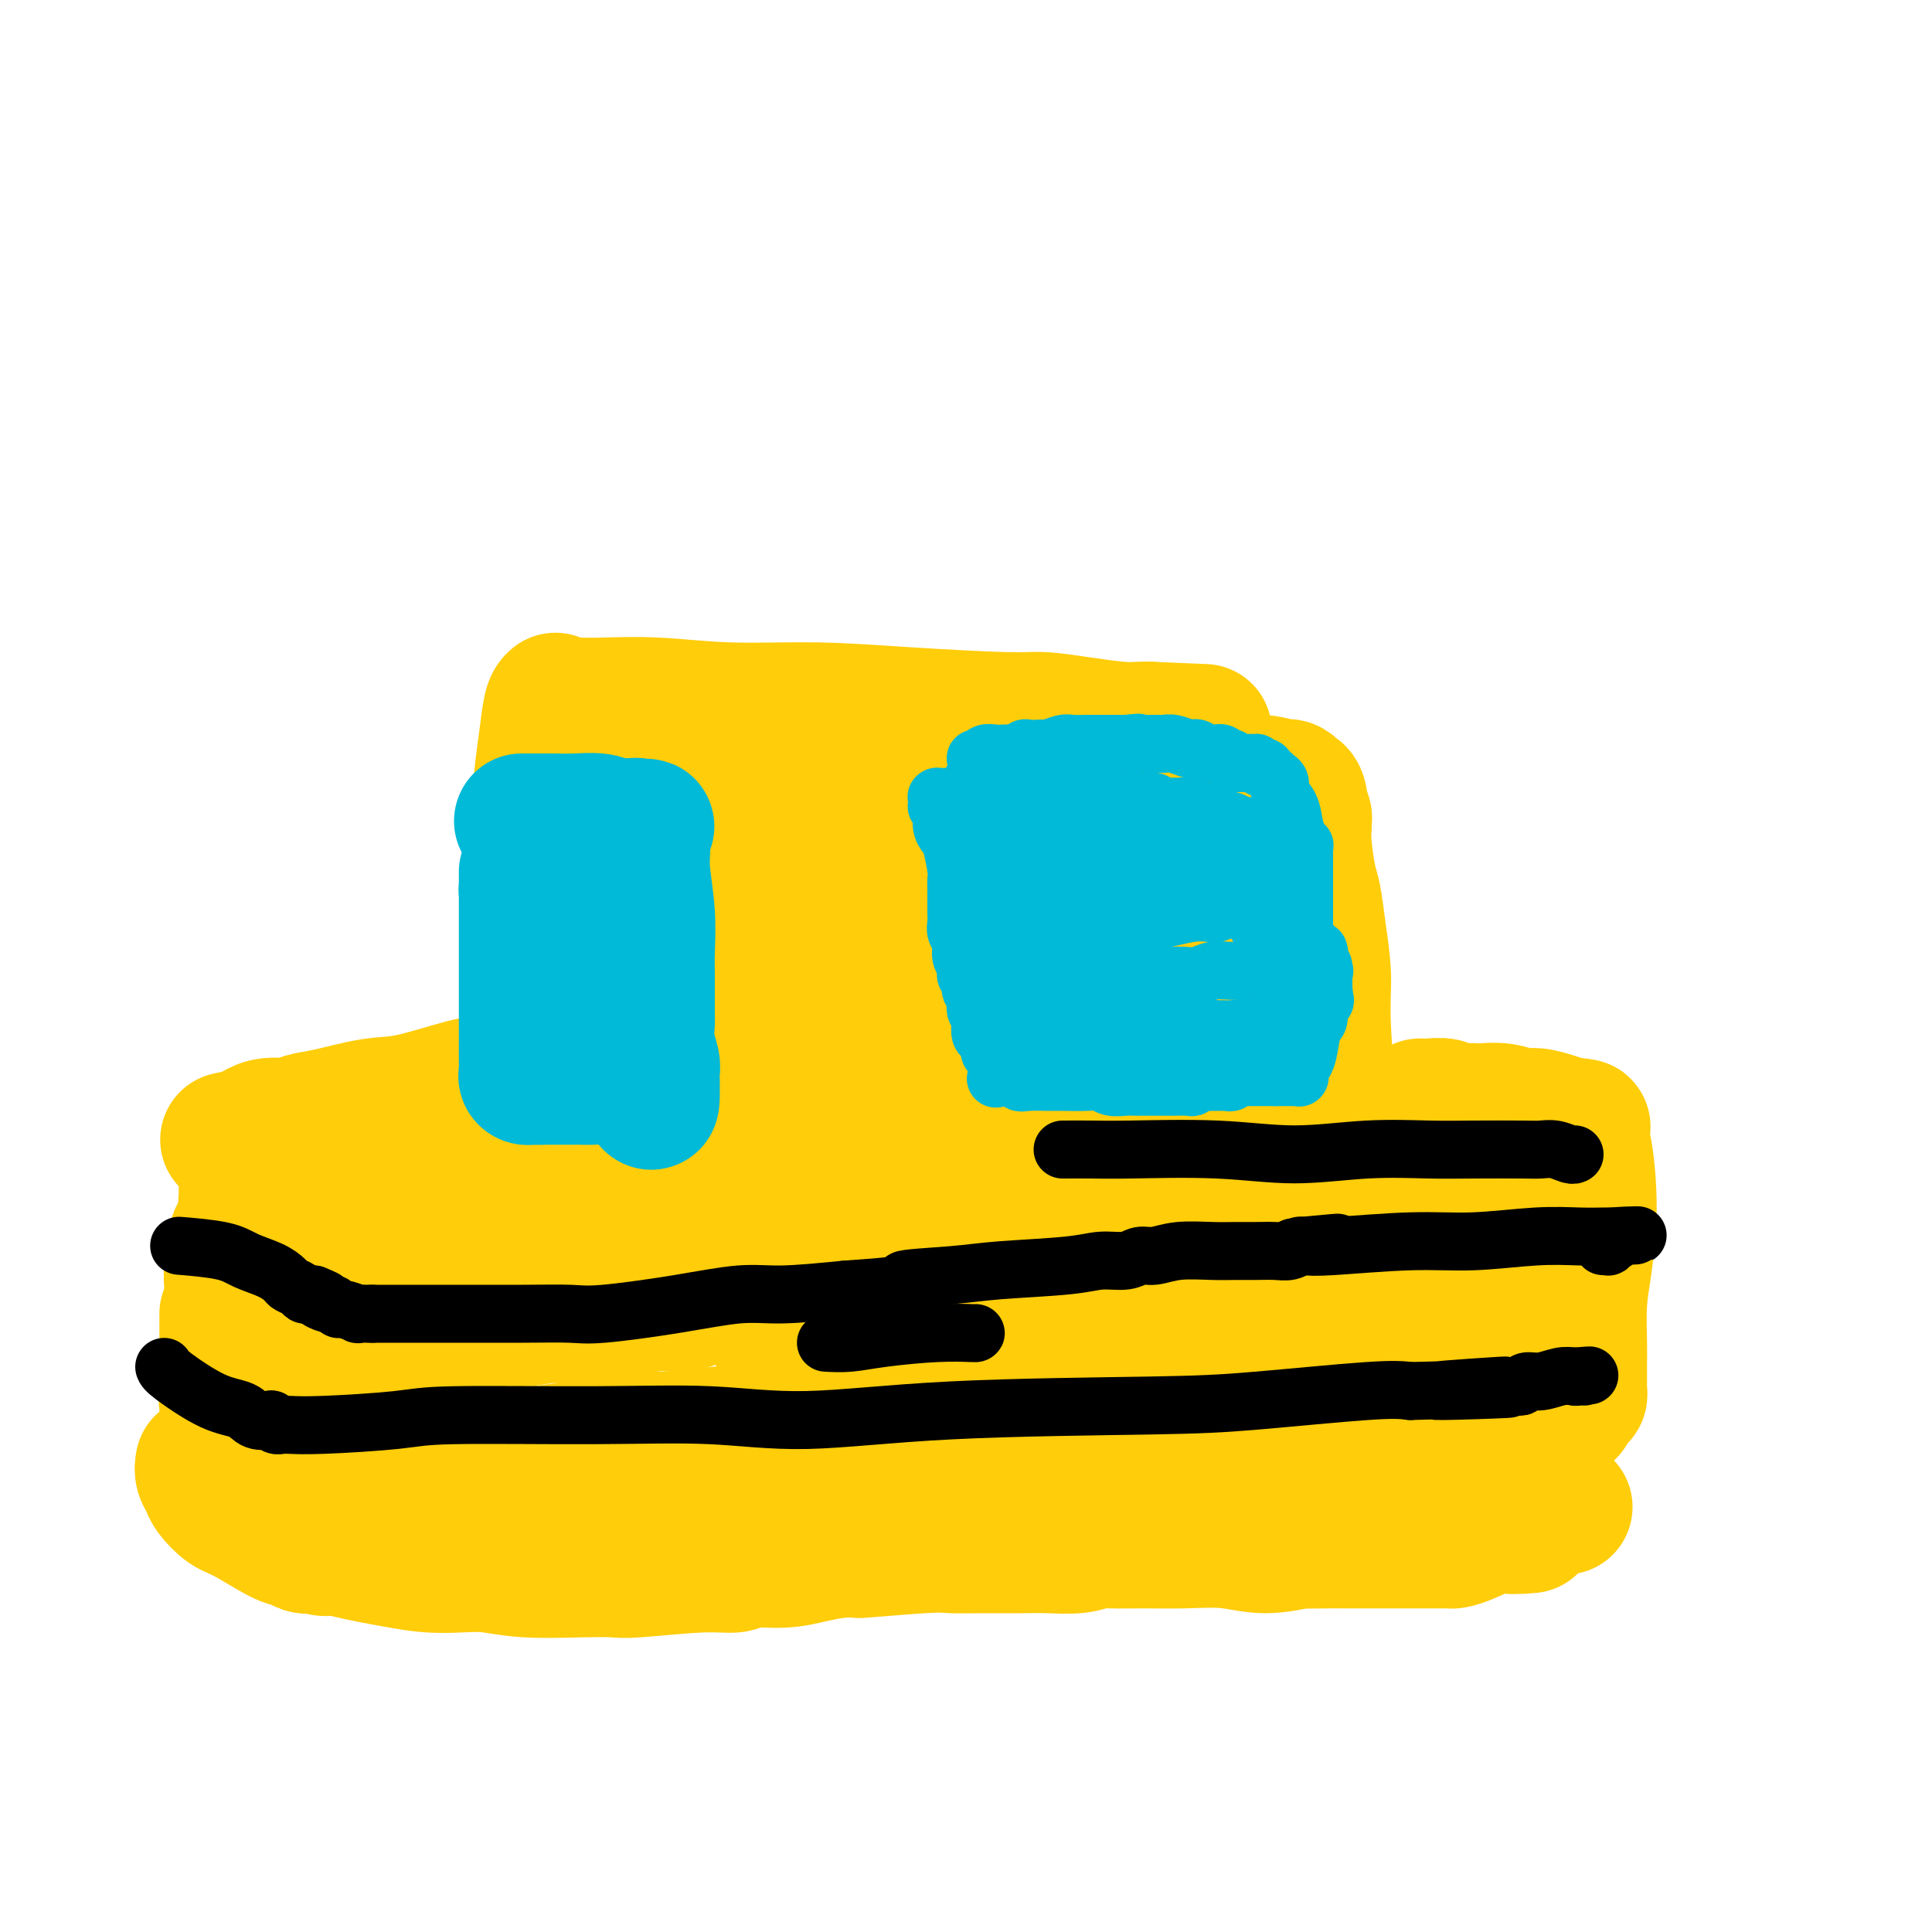 <svg viewBox='0 0 400 400' version='1.1' xmlns='http://www.w3.org/2000/svg' xmlns:xlink='http://www.w3.org/1999/xlink'><g fill='none' stroke='#FFCD0A' stroke-width='28' stroke-linecap='round' stroke-linejoin='round'><path d='M120,146c1.207,0.032 2.414,0.064 5,0c2.586,-0.064 6.551,-0.223 11,0c4.449,0.223 9.383,0.830 15,1c5.617,0.170 11.917,-0.095 18,0c6.083,0.095 11.950,0.551 19,1c7.050,0.449 15.282,0.891 20,1c4.718,0.109 5.923,-0.114 8,0c2.077,0.114 5.026,0.567 8,1c2.974,0.433 5.972,0.848 8,1c2.028,0.152 3.084,0.041 4,0c0.916,-0.041 1.690,-0.012 2,0c0.310,0.012 0.155,0.006 0,0'/><path d='M238,151c19.667,0.833 9.833,0.417 0,0'/><path d='M120,148c0.342,1.292 0.684,2.584 1,4c0.316,1.416 0.607,2.957 1,10c0.393,7.043 0.890,19.589 1,27c0.110,7.411 -0.167,9.687 0,15c0.167,5.313 0.777,13.662 1,19c0.223,5.338 0.060,7.665 0,9c-0.060,1.335 -0.016,1.678 0,2c0.016,0.322 0.004,0.622 0,1c-0.004,0.378 -0.001,0.832 0,1c0.001,0.168 0.000,0.048 0,0c-0.000,-0.048 -0.000,-0.024 0,0'/><path d='M124,236c0.828,13.609 0.898,3.632 2,0c1.102,-3.632 3.236,-0.919 10,0c6.764,0.919 18.158,0.042 25,0c6.842,-0.042 9.133,0.749 13,1c3.867,0.251 9.309,-0.038 16,0c6.691,0.038 14.629,0.402 20,1c5.371,0.598 8.173,1.428 13,2c4.827,0.572 11.679,0.885 18,1c6.321,0.115 12.111,0.031 16,0c3.889,-0.031 5.878,-0.008 8,0c2.122,0.008 4.379,0.002 6,0c1.621,-0.002 2.606,-0.001 3,0c0.394,0.001 0.197,0.000 0,0'/><path d='M274,241c23.199,0.844 6.198,0.455 0,0c-6.198,-0.455 -1.593,-0.974 0,-1c1.593,-0.026 0.175,0.442 0,0c-0.175,-0.442 0.892,-1.795 1,-7c0.108,-5.205 -0.744,-14.262 -1,-20c-0.256,-5.738 0.085,-8.159 0,-11c-0.085,-2.841 -0.597,-6.104 -1,-9c-0.403,-2.896 -0.696,-5.426 -1,-7c-0.304,-1.574 -0.617,-2.191 -1,-4c-0.383,-1.809 -0.835,-4.809 -1,-7c-0.165,-2.191 -0.044,-3.571 0,-4c0.044,-0.429 0.009,0.095 0,0c-0.009,-0.095 0.008,-0.809 0,-1c-0.008,-0.191 -0.041,0.141 0,0c0.041,-0.141 0.154,-0.755 0,-1c-0.154,-0.245 -0.577,-0.123 -1,0'/><path d='M269,169c-0.791,-5.454 -0.267,-2.589 0,-2c0.267,0.589 0.279,-1.096 0,-2c-0.279,-0.904 -0.847,-1.026 -1,-1c-0.153,0.026 0.111,0.199 0,0c-0.111,-0.199 -0.597,-0.771 -1,-1c-0.403,-0.229 -0.723,-0.114 -1,0c-0.277,0.114 -0.509,0.227 -1,0c-0.491,-0.227 -1.239,-0.793 -4,-1c-2.761,-0.207 -7.535,-0.056 -13,0c-5.465,0.056 -11.621,0.015 -16,0c-4.379,-0.015 -6.982,-0.004 -9,0c-2.018,0.004 -3.449,0.001 -6,0c-2.551,-0.001 -6.220,-0.000 -8,0c-1.780,0.000 -1.672,0.000 -4,0c-2.328,-0.000 -7.094,-0.000 -11,0c-3.906,0.000 -6.953,0.000 -10,0'/><path d='M184,162c-12.043,-0.001 -3.651,-0.004 -4,0c-0.349,0.004 -9.437,0.015 -15,0c-5.563,-0.015 -7.599,-0.057 -10,0c-2.401,0.057 -5.168,0.212 -7,0c-1.832,-0.212 -2.729,-0.790 -4,-1c-1.271,-0.210 -2.915,-0.053 -4,0c-1.085,0.053 -1.612,0.000 -2,0c-0.388,-0.000 -0.639,0.052 -1,0c-0.361,-0.052 -0.832,-0.208 -1,0c-0.168,0.208 -0.032,0.781 0,1c0.032,0.219 -0.038,0.084 0,0c0.038,-0.084 0.184,-0.116 0,0c-0.184,0.116 -0.699,0.382 0,4c0.699,3.618 2.611,10.590 3,17c0.389,6.410 -0.746,12.260 -1,19c-0.254,6.740 0.373,14.370 1,22'/><path d='M139,224c0.249,11.017 -0.130,7.061 0,7c0.130,-0.061 0.767,3.774 1,6c0.233,2.226 0.061,2.842 0,3c-0.061,0.158 -0.011,-0.142 0,0c0.011,0.142 -0.017,0.724 0,1c0.017,0.276 0.079,0.244 0,0c-0.079,-0.244 -0.300,-0.701 0,-1c0.300,-0.299 1.121,-0.439 2,-1c0.879,-0.561 1.816,-1.541 4,-3c2.184,-1.459 5.616,-3.396 8,-5c2.384,-1.604 3.721,-2.875 7,-4c3.279,-1.125 8.500,-2.105 12,-3c3.500,-0.895 5.278,-1.704 7,-2c1.722,-0.296 3.387,-0.080 5,0c1.613,0.080 3.175,0.023 7,0c3.825,-0.023 9.912,-0.011 16,0'/><path d='M208,222c5.500,-0.044 5.250,-0.155 7,0c1.750,0.155 5.501,0.578 9,1c3.499,0.422 6.745,0.845 10,1c3.255,0.155 6.520,0.041 9,0c2.480,-0.041 4.174,-0.011 5,0c0.826,0.011 0.784,0.003 1,0c0.216,-0.003 0.689,-0.001 1,0c0.311,0.001 0.461,0.001 1,0c0.539,-0.001 1.469,-0.003 2,0c0.531,0.003 0.664,0.010 1,0c0.336,-0.010 0.877,-0.039 1,0c0.123,0.039 -0.171,0.146 0,0c0.171,-0.146 0.809,-0.544 1,-2c0.191,-1.456 -0.064,-3.969 0,-7c0.064,-3.031 0.447,-6.580 0,-11c-0.447,-4.420 -1.723,-9.710 -3,-15'/><path d='M253,189c-0.707,-4.104 -0.974,-6.865 -1,-9c-0.026,-2.135 0.190,-3.644 0,-5c-0.190,-1.356 -0.787,-2.560 -1,-3c-0.213,-0.440 -0.044,-0.115 0,0c0.044,0.115 -0.038,0.021 0,0c0.038,-0.021 0.194,0.031 0,0c-0.194,-0.031 -0.740,-0.145 -1,0c-0.260,0.145 -0.234,0.549 -2,1c-1.766,0.451 -5.324,0.948 -10,2c-4.676,1.052 -10.468,2.660 -18,4c-7.532,1.340 -16.803,2.411 -21,3c-4.197,0.589 -3.321,0.694 -6,1c-2.679,0.306 -8.914,0.813 -13,1c-4.086,0.187 -6.025,0.053 -8,0c-1.975,-0.053 -3.988,-0.027 -6,0'/><path d='M166,184c-5.035,0.156 -4.124,0.047 -4,0c0.124,-0.047 -0.541,-0.031 -1,0c-0.459,0.031 -0.711,0.077 -1,0c-0.289,-0.077 -0.613,-0.278 -1,0c-0.387,0.278 -0.836,1.036 -1,1c-0.164,-0.036 -0.044,-0.865 0,0c0.044,0.865 0.010,3.423 0,6c-0.010,2.577 0.002,5.174 0,7c-0.002,1.826 -0.020,2.882 0,4c0.020,1.118 0.078,2.299 0,3c-0.078,0.701 -0.293,0.921 0,1c0.293,0.079 1.095,0.016 1,0c-0.095,-0.016 -1.087,0.016 0,0c1.087,-0.016 4.254,-0.081 9,-1c4.746,-0.919 11.070,-2.691 17,-4c5.930,-1.309 11.465,-2.154 17,-3'/><path d='M202,198c8.754,-1.415 8.639,-1.451 12,-2c3.361,-0.549 10.197,-1.611 14,-2c3.803,-0.389 4.574,-0.104 6,0c1.426,0.104 3.506,0.029 5,0c1.494,-0.029 2.400,-0.012 3,0c0.600,0.012 0.893,0.017 1,0c0.107,-0.017 0.029,-0.057 0,0c-0.029,0.057 -0.008,0.211 0,0c0.008,-0.211 0.002,-0.788 0,-1c-0.002,-0.212 -0.001,-0.060 0,0c0.001,0.060 0.000,0.026 0,0c-0.000,-0.026 -0.000,-0.046 0,0c0.000,0.046 0.000,0.156 0,1c-0.000,0.844 -0.000,2.422 0,4'/><path d='M243,198c0.155,1.027 0.041,1.595 0,2c-0.041,0.405 -0.010,0.649 0,1c0.010,0.351 -0.000,0.811 0,1c0.000,0.189 0.011,0.106 0,0c-0.011,-0.106 -0.042,-0.236 0,0c0.042,0.236 0.158,0.837 0,1c-0.158,0.163 -0.591,-0.114 -1,0c-0.409,0.114 -0.792,0.617 -1,1c-0.208,0.383 -0.239,0.646 -3,1c-2.761,0.354 -8.253,0.800 -12,1c-3.747,0.200 -5.749,0.153 -7,0c-1.251,-0.153 -1.752,-0.414 -2,-1c-0.248,-0.586 -0.242,-1.497 0,-2c0.242,-0.503 0.719,-0.597 1,-1c0.281,-0.403 0.366,-1.115 1,-2c0.634,-0.885 1.817,-1.942 3,-3'/><path d='M222,197c1.736,-1.625 3.576,-2.688 6,-4c2.424,-1.312 5.431,-2.871 7,-4c1.569,-1.129 1.701,-1.826 2,-2c0.299,-0.174 0.764,0.176 1,0c0.236,-0.176 0.244,-0.878 0,-1c-0.244,-0.122 -0.740,0.334 -1,0c-0.260,-0.334 -0.285,-1.460 -1,-2c-0.715,-0.540 -2.122,-0.496 -4,-1c-1.878,-0.504 -4.228,-1.557 -6,-2c-1.772,-0.443 -2.967,-0.276 -5,0c-2.033,0.276 -4.904,0.662 -7,1c-2.096,0.338 -3.418,0.629 -5,1c-1.582,0.371 -3.424,0.821 -5,1c-1.576,0.179 -2.886,0.087 -4,0c-1.114,-0.087 -2.033,-0.168 -3,0c-0.967,0.168 -1.984,0.584 -3,1'/><path d='M194,185c-4.488,0.619 -2.209,0.166 -2,0c0.209,-0.166 -1.653,-0.044 -3,0c-1.347,0.044 -2.178,0.012 -3,0c-0.822,-0.012 -1.633,-0.003 -2,0c-0.367,0.003 -0.288,0.001 -1,0c-0.712,-0.001 -2.215,-0.000 -3,0c-0.785,0.000 -0.851,0.000 -1,0c-0.149,-0.000 -0.380,-0.000 -1,0c-0.620,0.000 -1.628,0.000 -2,0c-0.372,-0.000 -0.106,-0.000 0,0c0.106,0.000 0.053,0.000 0,0'/><path d='M114,222c-0.284,0.023 -0.569,0.045 -1,0c-0.431,-0.045 -1.009,-0.159 -2,0c-0.991,0.159 -2.396,0.591 -4,1c-1.604,0.409 -3.408,0.796 -5,1c-1.592,0.204 -2.972,0.225 -6,1c-3.028,0.775 -7.705,2.303 -11,3c-3.295,0.697 -5.207,0.564 -8,1c-2.793,0.436 -6.468,1.440 -9,2c-2.532,0.560 -3.922,0.675 -5,1c-1.078,0.325 -1.846,0.860 -3,1c-1.154,0.140 -2.695,-0.116 -4,0c-1.305,0.116 -2.373,0.605 -3,1c-0.627,0.395 -0.814,0.698 -1,1'/><path d='M52,235c-9.547,1.966 -2.416,0.381 0,0c2.416,-0.381 0.116,0.441 -1,1c-1.116,0.559 -1.048,0.855 -1,1c0.048,0.145 0.075,0.138 0,0c-0.075,-0.138 -0.254,-0.407 0,1c0.254,1.407 0.940,4.491 1,8c0.060,3.509 -0.506,7.443 -1,9c-0.494,1.557 -0.917,0.737 -1,1c-0.083,0.263 0.174,1.611 0,3c-0.174,1.389 -0.778,2.821 -1,4c-0.222,1.179 -0.060,2.105 0,3c0.060,0.895 0.019,1.759 0,2c-0.019,0.241 -0.015,-0.142 0,0c0.015,0.142 0.043,0.807 0,1c-0.043,0.193 -0.155,-0.088 0,0c0.155,0.088 0.578,0.544 1,1'/><path d='M49,270c0.223,5.841 2.280,2.942 4,2c1.720,-0.942 3.104,0.073 5,1c1.896,0.927 4.304,1.766 6,2c1.696,0.234 2.681,-0.137 4,0c1.319,0.137 2.971,0.784 5,1c2.029,0.216 4.434,0.002 6,0c1.566,-0.002 2.291,0.207 4,0c1.709,-0.207 4.400,-0.830 7,-1c2.600,-0.170 5.107,0.114 7,0c1.893,-0.114 3.171,-0.627 5,-1c1.829,-0.373 4.210,-0.606 7,-1c2.790,-0.394 5.991,-0.948 8,-1c2.009,-0.052 2.827,0.398 6,0c3.173,-0.398 8.700,-1.646 12,-2c3.300,-0.354 4.371,0.184 6,0c1.629,-0.184 3.814,-1.092 6,-2'/><path d='M147,268c12.128,-1.415 10.447,-0.954 10,-1c-0.447,-0.046 0.341,-0.600 2,-1c1.659,-0.400 4.191,-0.645 7,-1c2.809,-0.355 5.896,-0.819 9,-1c3.104,-0.181 6.226,-0.078 10,0c3.774,0.078 8.200,0.130 13,0c4.800,-0.130 9.976,-0.441 13,0c3.024,0.441 3.898,1.634 5,2c1.102,0.366 2.432,-0.094 4,0c1.568,0.094 3.376,0.743 5,1c1.624,0.257 3.066,0.121 4,0c0.934,-0.121 1.361,-0.229 4,0c2.639,0.229 7.491,0.793 10,1c2.509,0.207 2.676,0.056 3,0c0.324,-0.056 0.807,-0.016 1,0c0.193,0.016 0.097,0.008 0,0'/><path d='M247,268c11.091,0.606 2.818,0.122 0,0c-2.818,-0.122 -0.181,0.119 -1,0c-0.819,-0.119 -5.095,-0.597 -12,-2c-6.905,-1.403 -16.441,-3.731 -22,-5c-5.559,-1.269 -7.143,-1.478 -9,-2c-1.857,-0.522 -3.987,-1.358 -8,-3c-4.013,-1.642 -9.909,-4.090 -15,-6c-5.091,-1.910 -9.378,-3.283 -12,-4c-2.622,-0.717 -3.579,-0.779 -5,-1c-1.421,-0.221 -3.306,-0.601 -5,-1c-1.694,-0.399 -3.196,-0.818 -4,-1c-0.804,-0.182 -0.909,-0.126 -3,0c-2.091,0.126 -6.169,0.322 -11,0c-4.831,-0.322 -10.416,-1.161 -16,-2'/><path d='M124,241c-8.294,-0.773 -7.030,-0.204 -9,0c-1.970,0.204 -7.172,0.043 -10,0c-2.828,-0.043 -3.280,0.031 -4,0c-0.720,-0.031 -1.709,-0.166 -3,0c-1.291,0.166 -2.886,0.633 -4,1c-1.114,0.367 -1.747,0.634 -3,1c-1.253,0.366 -3.124,0.830 -4,1c-0.876,0.170 -0.756,0.045 -1,0c-0.244,-0.045 -0.851,-0.009 -1,0c-0.149,0.009 0.162,-0.009 0,0c-0.162,0.009 -0.796,0.044 -1,0c-0.204,-0.044 0.022,-0.166 0,0c-0.022,0.166 -0.292,0.619 0,1c0.292,0.381 1.146,0.691 2,1'/><path d='M86,246c0.932,0.548 2.262,0.918 3,1c0.738,0.082 0.884,-0.124 1,0c0.116,0.124 0.204,0.579 0,1c-0.204,0.421 -0.698,0.809 -1,1c-0.302,0.191 -0.411,0.184 -3,1c-2.589,0.816 -7.660,2.453 -10,3c-2.340,0.547 -1.951,0.003 -2,0c-0.049,-0.003 -0.535,0.535 -1,1c-0.465,0.465 -0.909,0.857 -1,1c-0.091,0.143 0.171,0.036 0,0c-0.171,-0.036 -0.776,-0.003 -1,0c-0.224,0.003 -0.068,-0.024 0,0c0.068,0.024 0.049,0.099 0,0c-0.049,-0.099 -0.129,-0.373 1,0c1.129,0.373 3.465,1.392 6,2c2.535,0.608 5.267,0.804 8,1'/><path d='M86,258c5.244,0.878 11.856,1.073 17,1c5.144,-0.073 8.822,-0.416 11,-1c2.178,-0.584 2.856,-1.411 4,-2c1.144,-0.589 2.753,-0.940 4,-1c1.247,-0.060 2.131,0.172 3,0c0.869,-0.172 1.722,-0.749 2,-1c0.278,-0.251 -0.018,-0.176 0,0c0.018,0.176 0.350,0.452 0,0c-0.350,-0.452 -1.382,-1.631 -2,-2c-0.618,-0.369 -0.824,0.073 -1,0c-0.176,-0.073 -0.324,-0.660 -1,-1c-0.676,-0.340 -1.880,-0.434 -3,-1c-1.120,-0.566 -2.156,-1.605 -3,-2c-0.844,-0.395 -1.496,-0.145 -2,0c-0.504,0.145 -0.858,0.184 -1,0c-0.142,-0.184 -0.071,-0.592 0,-1'/><path d='M114,247c-1.583,-1.179 -0.042,-0.125 0,0c0.042,0.125 -1.417,-0.679 -2,-1c-0.583,-0.321 -0.292,-0.161 0,0'/><path d='M47,272c0.000,0.546 0.000,1.093 0,3c-0.000,1.907 -0.001,5.175 0,7c0.001,1.825 0.006,2.207 0,3c-0.006,0.793 -0.021,1.998 0,3c0.021,1.002 0.077,1.801 0,2c-0.077,0.199 -0.288,-0.204 0,0c0.288,0.204 1.076,1.013 2,2c0.924,0.987 1.985,2.151 3,3c1.015,0.849 1.983,1.382 3,2c1.017,0.618 2.081,1.320 4,2c1.919,0.680 4.691,1.337 8,2c3.309,0.663 7.154,1.331 11,2'/><path d='M78,303c5.317,0.378 9.109,-0.677 14,-1c4.891,-0.323 10.879,0.086 14,0c3.121,-0.086 3.374,-0.667 5,-1c1.626,-0.333 4.626,-0.418 7,-1c2.374,-0.582 4.121,-1.661 7,-2c2.879,-0.339 6.888,0.063 11,0c4.112,-0.063 8.326,-0.592 12,-1c3.674,-0.408 6.808,-0.696 11,-1c4.192,-0.304 9.444,-0.625 14,-1c4.556,-0.375 8.417,-0.804 11,-1c2.583,-0.196 3.887,-0.161 5,0c1.113,0.161 2.033,0.446 5,0c2.967,-0.446 7.981,-1.625 11,-2c3.019,-0.375 4.044,0.053 7,0c2.956,-0.053 7.845,-0.587 12,-1c4.155,-0.413 7.578,-0.707 11,-1'/><path d='M235,290c25.160,-2.255 9.559,-1.393 5,-1c-4.559,0.393 1.925,0.315 7,0c5.075,-0.315 8.740,-0.869 11,-1c2.260,-0.131 3.116,0.161 4,0c0.884,-0.161 1.796,-0.775 3,-1c1.204,-0.225 2.701,-0.060 4,0c1.299,0.060 2.400,0.016 3,0c0.600,-0.016 0.700,-0.004 1,0c0.300,0.004 0.800,0.001 1,0c0.200,-0.001 0.100,-0.001 0,0'/><path d='M161,277c0.301,0.098 0.603,0.196 5,0c4.397,-0.196 12.890,-0.686 21,-1c8.110,-0.314 15.837,-0.452 23,-1c7.163,-0.548 13.760,-1.506 18,-2c4.240,-0.494 6.121,-0.525 10,-1c3.879,-0.475 9.757,-1.396 15,-2c5.243,-0.604 9.851,-0.893 12,-1c2.149,-0.107 1.838,-0.031 2,0c0.162,0.031 0.796,0.019 1,0c0.204,-0.019 -0.022,-0.044 0,0c0.022,0.044 0.292,0.155 1,0c0.708,-0.155 1.854,-0.578 3,-1'/><path d='M272,268c17.449,-1.422 5.571,-0.476 2,0c-3.571,0.476 1.165,0.481 4,0c2.835,-0.481 3.768,-1.449 6,-2c2.232,-0.551 5.761,-0.683 8,-1c2.239,-0.317 3.188,-0.817 4,-1c0.812,-0.183 1.488,-0.049 2,0c0.512,0.049 0.861,0.014 1,0c0.139,-0.014 0.070,-0.007 0,0'/><path d='M294,229c0.546,0.030 1.092,0.061 2,0c0.908,-0.061 2.177,-0.212 3,0c0.823,0.212 1.199,0.788 2,1c0.801,0.212 2.028,0.061 3,0c0.972,-0.061 1.690,-0.031 2,0c0.310,0.031 0.211,0.064 1,0c0.789,-0.064 2.466,-0.224 4,0c1.534,0.224 2.927,0.833 4,1c1.073,0.167 1.827,-0.109 3,0c1.173,0.109 2.764,0.603 4,1c1.236,0.397 2.118,0.699 3,1'/><path d='M325,233c4.959,0.572 1.855,0.002 1,0c-0.855,-0.002 0.539,0.563 1,1c0.461,0.437 -0.010,0.745 0,1c0.010,0.255 0.500,0.456 1,3c0.500,2.544 1.010,7.432 1,12c-0.010,4.568 -0.538,8.818 -1,12c-0.462,3.182 -0.856,5.296 -1,8c-0.144,2.704 -0.039,5.996 0,8c0.039,2.004 0.010,2.718 0,4c-0.010,1.282 -0.002,3.132 0,4c0.002,0.868 -0.002,0.754 0,1c0.002,0.246 0.012,0.850 0,1c-0.012,0.150 -0.044,-0.156 0,0c0.044,0.156 0.166,0.773 0,1c-0.166,0.227 -0.619,0.065 -1,0c-0.381,-0.065 -0.691,-0.032 -1,0'/><path d='M325,289c-0.588,6.005 -0.056,1.518 0,0c0.056,-1.518 -0.362,-0.067 -1,0c-0.638,0.067 -1.496,-1.250 -4,-2c-2.504,-0.750 -6.654,-0.933 -12,-1c-5.346,-0.067 -11.887,-0.018 -16,0c-4.113,0.018 -5.796,0.004 -7,0c-1.204,-0.004 -1.927,0.003 -4,0c-2.073,-0.003 -5.494,-0.016 -8,0c-2.506,0.016 -4.096,0.061 -6,0c-1.904,-0.061 -4.122,-0.227 -6,0c-1.878,0.227 -3.417,0.846 -5,1c-1.583,0.154 -3.209,-0.158 -5,0c-1.791,0.158 -3.748,0.785 -5,1c-1.252,0.215 -1.799,0.020 -2,0c-0.201,-0.020 -0.058,0.137 0,0c0.058,-0.137 0.029,-0.569 0,-1'/><path d='M244,287c-9.745,-0.034 -2.106,-0.618 3,-2c5.106,-1.382 7.680,-3.562 11,-6c3.320,-2.438 7.386,-5.133 11,-7c3.614,-1.867 6.776,-2.905 9,-4c2.224,-1.095 3.512,-2.248 5,-3c1.488,-0.752 3.178,-1.105 5,-2c1.822,-0.895 3.775,-2.334 5,-3c1.225,-0.666 1.720,-0.559 3,-1c1.280,-0.441 3.345,-1.428 5,-2c1.655,-0.572 2.902,-0.728 4,-1c1.098,-0.272 2.048,-0.661 3,-1c0.952,-0.339 1.905,-0.627 3,-1c1.095,-0.373 2.333,-0.831 3,-1c0.667,-0.169 0.762,-0.048 1,0c0.238,0.048 0.619,0.024 1,0'/><path d='M316,253c3.801,-1.085 1.803,-0.296 1,0c-0.803,0.296 -0.410,0.099 0,0c0.410,-0.099 0.838,-0.099 1,0c0.162,0.099 0.059,0.298 0,1c-0.059,0.702 -0.072,1.908 0,3c0.072,1.092 0.231,2.072 0,4c-0.231,1.928 -0.850,4.806 -1,7c-0.150,2.194 0.170,3.706 0,5c-0.170,1.294 -0.830,2.372 -1,3c-0.170,0.628 0.152,0.806 0,1c-0.152,0.194 -0.776,0.403 -1,1c-0.224,0.597 -0.049,1.583 0,2c0.049,0.417 -0.028,0.266 0,1c0.028,0.734 0.161,2.351 0,4c-0.161,1.649 -0.618,3.328 -1,5c-0.382,1.672 -0.691,3.336 -1,5'/><path d='M313,295c-0.730,5.835 -0.055,3.423 0,3c0.055,-0.423 -0.511,1.144 -1,2c-0.489,0.856 -0.900,1.000 -1,1c-0.100,-0.000 0.113,-0.146 0,0c-0.113,0.146 -0.552,0.582 -1,1c-0.448,0.418 -0.904,0.819 -1,1c-0.096,0.181 0.169,0.143 0,0c-0.169,-0.143 -0.773,-0.392 -2,0c-1.227,0.392 -3.078,1.426 -5,2c-1.922,0.574 -3.915,0.690 -6,1c-2.085,0.310 -4.260,0.815 -7,1c-2.740,0.185 -6.044,0.050 -8,0c-1.956,-0.050 -2.566,-0.013 -4,0c-1.434,0.013 -3.694,0.004 -5,0c-1.306,-0.004 -1.659,-0.001 -3,0c-1.341,0.001 -3.671,0.001 -6,0'/><path d='M263,307c-6.635,0.370 -3.721,0.294 -4,0c-0.279,-0.294 -3.751,-0.807 -9,-1c-5.249,-0.193 -12.275,-0.065 -17,0c-4.725,0.065 -7.150,0.069 -13,0c-5.850,-0.069 -15.125,-0.211 -22,0c-6.875,0.211 -11.348,0.774 -17,1c-5.652,0.226 -12.482,0.113 -17,0c-4.518,-0.113 -6.726,-0.226 -8,0c-1.274,0.226 -1.616,0.792 -3,1c-1.384,0.208 -3.812,0.060 -6,0c-2.188,-0.060 -4.137,-0.031 -6,0c-1.863,0.031 -3.640,0.064 -6,0c-2.360,-0.064 -5.303,-0.223 -8,0c-2.697,0.223 -5.149,0.829 -7,1c-1.851,0.171 -3.100,-0.094 -6,0c-2.900,0.094 -7.450,0.547 -12,1'/><path d='M102,310c-27.854,0.917 -16.989,1.710 -14,2c2.989,0.290 -1.900,0.078 -5,0c-3.100,-0.078 -4.413,-0.021 -5,0c-0.587,0.021 -0.448,0.006 -1,0c-0.552,-0.006 -1.796,-0.001 -3,0c-1.204,0.001 -2.369,0.000 -3,0c-0.631,-0.000 -0.730,0.001 -1,0c-0.270,-0.001 -0.711,-0.003 -1,0c-0.289,0.003 -0.424,0.012 0,0c0.424,-0.012 1.408,-0.043 2,0c0.592,0.043 0.793,0.162 7,0c6.207,-0.162 18.420,-0.604 27,-1c8.580,-0.396 13.527,-0.745 19,-1c5.473,-0.255 11.474,-0.415 18,-1c6.526,-0.585 13.579,-1.596 18,-2c4.421,-0.404 6.211,-0.202 8,0'/><path d='M168,307c16.380,-0.726 8.830,-0.040 9,0c0.170,0.040 8.061,-0.567 12,-1c3.939,-0.433 3.924,-0.693 6,-1c2.076,-0.307 6.241,-0.659 9,-1c2.759,-0.341 4.112,-0.669 7,-1c2.888,-0.331 7.310,-0.664 11,-1c3.690,-0.336 6.649,-0.675 11,-1c4.351,-0.325 10.096,-0.637 14,-1c3.904,-0.363 5.969,-0.777 9,-1c3.031,-0.223 7.028,-0.256 11,0c3.972,0.256 7.918,0.801 11,1c3.082,0.199 5.298,0.053 7,0c1.702,-0.053 2.889,-0.014 4,0c1.111,0.014 2.145,0.004 3,0c0.855,-0.004 1.530,-0.001 2,0c0.470,0.001 0.735,0.001 1,0'/><path d='M295,300c5.976,0.155 1.417,0.042 0,0c-1.417,-0.042 0.310,-0.012 1,0c0.690,0.012 0.345,0.006 0,0'/><path d='M42,303c-0.102,0.657 -0.205,1.314 0,2c0.205,0.686 0.716,1.399 1,2c0.284,0.601 0.341,1.088 1,2c0.659,0.912 1.920,2.248 3,3c1.080,0.752 1.980,0.920 4,2c2.020,1.080 5.160,3.073 7,4c1.840,0.927 2.380,0.788 3,1c0.620,0.212 1.320,0.775 2,1c0.680,0.225 1.340,0.113 2,0'/><path d='M65,320c3.359,1.205 2.757,0.218 3,0c0.243,-0.218 1.332,0.333 4,1c2.668,0.667 6.914,1.450 10,2c3.086,0.550 5.012,0.865 7,1c1.988,0.135 4.038,0.088 6,0c1.962,-0.088 3.836,-0.219 6,0c2.164,0.219 4.618,0.787 8,1c3.382,0.213 7.690,0.072 11,0c3.310,-0.072 5.621,-0.076 7,0c1.379,0.076 1.827,0.231 5,0c3.173,-0.231 9.072,-0.850 13,-1c3.928,-0.150 5.887,0.167 7,0c1.113,-0.167 1.381,-0.818 3,-1c1.619,-0.182 4.590,0.105 7,0c2.410,-0.105 4.260,-0.601 6,-1c1.740,-0.399 3.370,-0.699 5,-1'/><path d='M173,321c10.324,-0.558 4.133,0.047 5,0c0.867,-0.047 8.792,-0.745 13,-1c4.208,-0.255 4.698,-0.067 6,0c1.302,0.067 3.416,0.014 6,0c2.584,-0.014 5.637,0.010 8,0c2.363,-0.010 4.037,-0.055 6,0c1.963,0.055 4.216,0.211 6,0c1.784,-0.211 3.101,-0.790 4,-1c0.899,-0.210 1.381,-0.051 3,0c1.619,0.051 4.376,-0.004 7,0c2.624,0.004 5.116,0.068 8,0c2.884,-0.068 6.159,-0.267 9,0c2.841,0.267 5.246,0.999 8,1c2.754,0.001 5.857,-0.731 7,-1c1.143,-0.269 0.327,-0.077 0,0c-0.327,0.077 -0.163,0.038 0,0'/><path d='M269,319c15.376,-0.309 5.817,-0.083 3,0c-2.817,0.083 1.110,0.022 3,0c1.890,-0.022 1.745,-0.006 3,0c1.255,0.006 3.912,0.002 5,0c1.088,-0.002 0.609,-0.000 1,0c0.391,0.000 1.653,0.000 3,0c1.347,-0.000 2.781,0.000 4,0c1.219,-0.000 2.225,-0.000 3,0c0.775,0.000 1.320,0.001 2,0c0.680,-0.001 1.496,-0.002 2,0c0.504,0.002 0.697,0.007 1,0c0.303,-0.007 0.717,-0.027 1,0c0.283,0.027 0.437,0.100 1,0c0.563,-0.100 1.536,-0.373 3,-1c1.464,-0.627 3.418,-1.608 5,-2c1.582,-0.392 2.791,-0.196 4,0'/><path d='M313,316c7.005,-0.411 2.518,0.062 1,0c-1.518,-0.062 -0.068,-0.658 1,-1c1.068,-0.342 1.754,-0.432 3,-1c1.246,-0.568 3.052,-1.616 4,-2c0.948,-0.384 1.038,-0.103 1,0c-0.038,0.103 -0.202,0.028 0,0c0.202,-0.028 0.772,-0.008 1,0c0.228,0.008 0.114,0.004 0,0'/><path d='M115,145c-0.344,0.296 -0.688,0.593 -1,2c-0.312,1.407 -0.591,3.925 -1,7c-0.409,3.075 -0.947,6.708 -1,9c-0.053,2.292 0.378,3.243 0,7c-0.378,3.757 -1.565,10.322 -2,16c-0.435,5.678 -0.116,10.471 0,15c0.116,4.529 0.031,8.793 0,13c-0.031,4.207 -0.008,8.357 0,11c0.008,2.643 0.002,3.781 0,5c-0.002,1.219 -0.001,2.521 0,3c0.001,0.479 0.000,0.137 0,0c-0.000,-0.137 -0.000,-0.068 0,0'/><path d='M110,233c0.000,7.500 0.000,2.750 0,1c-0.000,-1.750 0.000,-0.500 0,0c-0.000,0.500 0.000,0.250 0,0'/></g>
<g fill='none' stroke='#00BAD8' stroke-width='28' stroke-linecap='round' stroke-linejoin='round'><path d='M108,170c0.390,0.000 0.781,0.000 1,0c0.219,-0.000 0.268,-0.001 1,0c0.732,0.001 2.148,0.004 3,0c0.852,-0.004 1.139,-0.015 2,0c0.861,0.015 2.297,0.057 4,0c1.703,-0.057 3.675,-0.211 5,0c1.325,0.211 2.005,0.789 3,1c0.995,0.211 2.306,0.057 3,0c0.694,-0.057 0.770,-0.016 1,0c0.230,0.016 0.615,0.008 1,0'/><path d='M132,171c3.714,0.168 0.999,0.088 0,0c-0.999,-0.088 -0.283,-0.184 0,0c0.283,0.184 0.132,0.646 0,1c-0.132,0.354 -0.246,0.598 0,1c0.246,0.402 0.850,0.963 1,2c0.150,1.037 -0.156,2.552 0,5c0.156,2.448 0.774,5.830 1,9c0.226,3.170 0.060,6.129 0,8c-0.060,1.871 -0.012,2.654 0,5c0.012,2.346 -0.011,6.253 0,8c0.011,1.747 0.055,1.333 0,2c-0.055,0.667 -0.211,2.416 0,4c0.211,1.584 0.789,3.002 1,4c0.211,0.998 0.057,1.576 0,2c-0.057,0.424 -0.016,0.692 0,1c0.016,0.308 0.008,0.654 0,1'/><path d='M135,224c0.225,8.199 -0.711,2.197 -1,0c-0.289,-2.197 0.070,-0.588 0,0c-0.070,0.588 -0.570,0.154 -1,0c-0.430,-0.154 -0.789,-0.027 -1,0c-0.211,0.027 -0.274,-0.045 0,0c0.274,0.045 0.883,0.208 0,0c-0.883,-0.208 -3.259,-0.788 -5,-1c-1.741,-0.212 -2.847,-0.057 -4,0c-1.153,0.057 -2.354,0.015 -3,0c-0.646,-0.015 -0.736,-0.004 -1,0c-0.264,0.004 -0.701,0.001 -1,0c-0.299,-0.001 -0.461,-0.000 -1,0c-0.539,0.000 -1.454,0.000 -2,0c-0.546,-0.000 -0.724,-0.000 -1,0c-0.276,0.000 -0.650,0.000 -1,0c-0.350,-0.000 -0.675,-0.000 -1,0'/><path d='M112,223c-3.720,-0.156 -1.518,-0.044 -1,0c0.518,0.044 -0.646,0.022 -1,0c-0.354,-0.022 0.101,-0.043 0,0c-0.101,0.043 -0.759,0.149 -1,0c-0.241,-0.149 -0.065,-0.553 0,-1c0.065,-0.447 0.017,-0.938 0,-2c-0.017,-1.062 -0.005,-2.694 0,-5c0.005,-2.306 0.001,-5.286 0,-9c-0.001,-3.714 -0.000,-8.161 0,-11c0.000,-2.839 0.000,-4.070 0,-5c-0.000,-0.930 -0.000,-1.559 0,-2c0.000,-0.441 0.000,-0.696 0,-1c-0.000,-0.304 -0.000,-0.659 0,-1c0.000,-0.341 0.000,-0.669 0,-1c-0.000,-0.331 -0.000,-0.666 0,-1'/><path d='M109,184c-0.000,-6.275 -0.000,-2.463 0,-1c0.000,1.463 0.000,0.578 0,0c-0.000,-0.578 -0.001,-0.848 0,-1c0.001,-0.152 0.003,-0.186 0,0c-0.003,0.186 -0.010,0.591 0,1c0.010,0.409 0.037,0.820 0,1c-0.037,0.180 -0.137,0.129 0,0c0.137,-0.129 0.510,-0.336 1,0c0.490,0.336 1.098,1.214 2,2c0.902,0.786 2.098,1.481 3,2c0.902,0.519 1.510,0.863 2,1c0.490,0.137 0.863,0.068 1,0c0.137,-0.068 0.037,-0.134 0,0c-0.037,0.134 -0.011,0.467 0,1c0.011,0.533 0.005,1.267 0,2'/><path d='M118,192c1.392,1.518 0.373,1.312 0,2c-0.373,0.688 -0.101,2.268 0,4c0.101,1.732 0.031,3.616 0,5c-0.031,1.384 -0.022,2.269 0,3c0.022,0.731 0.059,1.309 0,2c-0.059,0.691 -0.212,1.496 0,2c0.212,0.504 0.789,0.709 1,1c0.211,0.291 0.057,0.670 0,1c-0.057,0.330 -0.018,0.612 0,1c0.018,0.388 0.014,0.881 0,1c-0.014,0.119 -0.040,-0.137 0,0c0.040,0.137 0.145,0.665 1,1c0.855,0.335 2.461,0.475 3,1c0.539,0.525 0.011,1.436 0,2c-0.011,0.564 0.494,0.782 1,1'/><path d='M124,219c1.094,1.409 0.829,0.430 1,0c0.171,-0.430 0.778,-0.311 1,0c0.222,0.311 0.060,0.815 0,1c-0.060,0.185 -0.017,0.053 0,0c0.017,-0.053 0.009,-0.026 0,0'/></g>
<g fill='none' stroke='#000000' stroke-width='12' stroke-linecap='round' stroke-linejoin='round'><path d='M38,258c-0.789,-0.065 -1.577,-0.130 0,0c1.577,0.130 5.521,0.455 8,1c2.479,0.545 3.494,1.312 5,2c1.506,0.688 3.503,1.298 5,2c1.497,0.702 2.495,1.494 3,2c0.505,0.506 0.517,0.724 1,1c0.483,0.276 1.436,0.610 2,1c0.564,0.390 0.739,0.837 1,1c0.261,0.163 0.609,0.044 1,0c0.391,-0.044 0.826,-0.013 1,0c0.174,0.013 0.087,0.006 0,0'/><path d='M65,268c4.294,1.708 1.529,0.978 1,1c-0.529,0.022 1.176,0.794 2,1c0.824,0.206 0.765,-0.155 1,0c0.235,0.155 0.764,0.826 1,1c0.236,0.174 0.178,-0.150 1,0c0.822,0.150 2.525,0.772 3,1c0.475,0.228 -0.279,0.061 0,0c0.279,-0.061 1.590,-0.016 2,0c0.410,0.016 -0.082,0.004 0,0c0.082,-0.004 0.738,-0.001 1,0c0.262,0.001 0.131,0.001 0,0'/><path d='M77,272c0.698,-0.000 1.397,-0.000 3,0c1.603,0.000 4.111,0.002 6,0c1.889,-0.002 3.161,-0.006 7,0c3.839,0.006 10.247,0.022 15,0c4.753,-0.022 7.850,-0.082 10,0c2.150,0.082 3.352,0.307 7,0c3.648,-0.307 9.741,-1.144 15,-2c5.259,-0.856 9.685,-1.730 13,-2c3.315,-0.270 5.519,0.066 9,0c3.481,-0.066 8.241,-0.533 13,-1'/><path d='M175,267c17.380,-1.179 11.831,-1.626 12,-2c0.169,-0.374 6.058,-0.673 10,-1c3.942,-0.327 5.937,-0.680 10,-1c4.063,-0.320 10.193,-0.607 14,-1c3.807,-0.393 5.292,-0.894 7,-1c1.708,-0.106 3.639,0.182 5,0c1.361,-0.182 2.152,-0.833 3,-1c0.848,-0.167 1.752,0.152 3,0c1.248,-0.152 2.841,-0.773 5,-1c2.159,-0.227 4.885,-0.060 7,0c2.115,0.060 3.618,0.012 5,0c1.382,-0.012 2.644,0.011 4,0c1.356,-0.011 2.807,-0.054 4,0c1.193,0.054 2.129,0.207 3,0c0.871,-0.207 1.677,-0.773 2,-1c0.323,-0.227 0.161,-0.113 0,0'/><path d='M269,258c14.844,-1.400 4.956,-0.400 1,0c-3.956,0.400 -1.978,0.200 0,0'/><path d='M270,258c1.030,0.121 2.059,0.243 6,0c3.941,-0.243 10.792,-0.850 16,-1c5.208,-0.150 8.772,0.156 13,0c4.228,-0.156 9.119,-0.774 13,-1c3.881,-0.226 6.753,-0.061 9,0c2.247,0.061 3.870,0.016 5,0c1.130,-0.016 1.767,-0.004 2,0c0.233,0.004 0.063,0.001 0,0c-0.063,-0.001 -0.018,-0.000 0,0c0.018,0.000 0.009,0.000 0,0'/><path d='M334,256c9.906,-0.374 2.669,-0.311 0,0c-2.669,0.311 -0.772,0.868 0,1c0.772,0.132 0.417,-0.161 0,0c-0.417,0.161 -0.896,0.775 -1,1c-0.104,0.225 0.168,0.060 0,0c-0.168,-0.060 -0.777,-0.016 -1,0c-0.223,0.016 -0.060,0.004 0,0c0.060,-0.004 0.016,-0.001 0,0c-0.016,0.001 -0.004,0.000 0,0c0.004,-0.000 0.001,-0.000 0,0c-0.001,0.000 -0.000,0.000 0,0c0.000,-0.000 0.000,-0.000 0,0'/><path d='M171,278c1.600,0.083 3.199,0.166 5,0c1.801,-0.166 3.803,-0.580 7,-1c3.197,-0.420 7.589,-0.844 11,-1c3.411,-0.156 5.842,-0.042 7,0c1.158,0.042 1.042,0.011 1,0c-0.042,-0.011 -0.012,-0.003 0,0c0.012,0.003 0.006,0.002 0,0'/><path d='M34,283c0.104,0.324 0.207,0.647 2,2c1.793,1.353 5.275,3.735 8,5c2.725,1.265 4.695,1.415 6,2c1.305,0.585 1.947,1.607 3,2c1.053,0.393 2.517,0.158 3,0c0.483,-0.158 -0.015,-0.238 0,0c0.015,0.238 0.542,0.795 1,1c0.458,0.205 0.845,0.059 1,0c0.155,-0.059 0.077,-0.029 0,0'/><path d='M58,295c0.462,-0.022 0.923,-0.044 2,0c1.077,0.044 2.769,0.154 7,0c4.231,-0.154 11.002,-0.572 15,-1c3.998,-0.428 5.223,-0.868 12,-1c6.777,-0.132 19.104,0.042 29,0c9.896,-0.042 17.359,-0.300 24,0c6.641,0.300 12.460,1.159 20,1c7.540,-0.159 16.802,-1.335 30,-2c13.198,-0.665 30.331,-0.817 41,-1c10.669,-0.183 14.872,-0.395 22,-1c7.128,-0.605 17.179,-1.601 23,-2c5.821,-0.399 7.410,-0.199 9,0'/><path d='M292,288c37.194,-1.022 13.180,-0.078 7,0c-6.180,0.078 5.474,-0.711 10,-1c4.526,-0.289 1.923,-0.078 1,0c-0.923,0.078 -0.167,0.022 0,0c0.167,-0.022 -0.255,-0.010 0,0c0.255,0.010 1.186,0.018 2,0c0.814,-0.018 1.509,-0.061 2,0c0.491,0.061 0.778,0.226 1,0c0.222,-0.226 0.379,-0.844 1,-1c0.621,-0.156 1.706,0.150 3,0c1.294,-0.150 2.798,-0.757 4,-1c1.202,-0.243 2.101,-0.121 3,0'/><path d='M326,285c5.503,-0.464 2.259,-0.124 1,0c-1.259,0.124 -0.533,0.033 0,0c0.533,-0.033 0.874,-0.009 1,0c0.126,0.009 0.036,0.003 0,0c-0.036,-0.003 -0.018,-0.001 0,0'/><path d='M198,165c0.362,0.986 0.724,1.973 1,3c0.276,1.027 0.467,2.096 1,4c0.533,1.904 1.407,4.643 2,8c0.593,3.357 0.905,7.330 1,9c0.095,1.670 -0.027,1.036 0,1c0.027,-0.036 0.203,0.526 0,1c-0.203,0.474 -0.786,0.859 -1,1c-0.214,0.141 -0.057,0.038 0,0c0.057,-0.038 0.016,-0.011 0,0c-0.016,0.011 -0.008,0.005 0,0'/><path d='M220,238c2.072,-0.010 4.144,-0.021 6,0c1.856,0.021 3.495,0.072 8,0c4.505,-0.072 11.876,-0.268 18,0c6.124,0.268 11.002,1.000 16,1c4.998,0.000 10.115,-0.732 15,-1c4.885,-0.268 9.538,-0.073 13,0c3.462,0.073 5.733,0.023 9,0c3.267,-0.023 7.531,-0.020 10,0c2.469,0.020 3.145,0.058 4,0c0.855,-0.058 1.889,-0.212 3,0c1.111,0.212 2.298,0.789 3,1c0.702,0.211 0.920,0.057 1,0c0.080,-0.057 0.021,-0.015 0,0c-0.021,0.015 -0.006,0.004 0,0c0.006,-0.004 0.003,-0.002 0,0'/></g>
<g fill='none' stroke='#00BAD8' stroke-width='12' stroke-linecap='round' stroke-linejoin='round'><path d='M201,162c-0.114,0.354 -0.228,0.709 0,2c0.228,1.291 0.797,3.520 1,5c0.203,1.480 0.040,2.211 0,3c-0.040,0.789 0.042,1.635 0,3c-0.042,1.365 -0.209,3.250 0,5c0.209,1.750 0.792,3.364 1,4c0.208,0.636 0.041,0.294 0,1c-0.041,0.706 0.045,2.459 0,4c-0.045,1.541 -0.222,2.871 0,4c0.222,1.129 0.844,2.057 1,3c0.156,0.943 -0.154,1.903 0,3c0.154,1.097 0.773,2.333 1,3c0.227,0.667 0.061,0.766 0,1c-0.061,0.234 -0.016,0.602 0,1c0.016,0.398 0.004,0.825 0,1c-0.004,0.175 -0.001,0.100 0,0c0.001,-0.100 0.000,-0.223 0,0c-0.000,0.223 -0.000,0.792 0,1c0.000,0.208 0.000,0.056 0,0c-0.000,-0.056 -0.000,-0.015 0,0c0.000,0.015 0.000,0.004 0,0c-0.000,-0.004 -0.000,-0.002 0,0'/><path d='M205,206c0.819,6.737 0.866,1.580 1,0c0.134,-1.580 0.354,0.418 1,1c0.646,0.582 1.716,-0.251 3,0c1.284,0.251 2.780,1.588 4,2c1.220,0.412 2.164,-0.100 3,0c0.836,0.100 1.565,0.812 2,1c0.435,0.188 0.576,-0.147 1,0c0.424,0.147 1.130,0.775 2,1c0.870,0.225 1.903,0.046 3,0c1.097,-0.046 2.259,0.040 3,0c0.741,-0.040 1.060,-0.207 2,0c0.940,0.207 2.502,0.786 4,1c1.498,0.214 2.932,0.061 4,0c1.068,-0.061 1.771,-0.030 3,0c1.229,0.030 2.983,0.061 4,0c1.017,-0.061 1.298,-0.212 2,0c0.702,0.212 1.827,0.789 4,1c2.173,0.211 5.394,0.057 7,0c1.606,-0.057 1.596,-0.015 2,0c0.404,0.015 1.221,0.004 2,0c0.779,-0.004 1.519,-0.001 2,0c0.481,0.001 0.702,0.000 1,0c0.298,-0.000 0.672,-0.000 1,0c0.328,0.000 0.610,0.000 1,0c0.390,-0.000 0.889,-0.000 1,0c0.111,0.000 -0.166,0.000 0,0c0.166,-0.000 0.777,-0.000 1,0c0.223,0.000 0.060,0.000 0,0c-0.060,-0.000 -0.016,-0.000 0,0c0.016,0.000 0.005,0.000 0,0c-0.005,-0.000 -0.002,-0.000 0,0'/><path d='M269,213c5.414,0.138 1.450,-0.018 0,0c-1.450,0.018 -0.385,0.209 0,0c0.385,-0.209 0.089,-0.817 0,-1c-0.089,-0.183 0.029,0.060 0,0c-0.029,-0.060 -0.204,-0.422 0,-1c0.204,-0.578 0.787,-1.374 1,-3c0.213,-1.626 0.057,-4.084 0,-6c-0.057,-1.916 -0.015,-3.290 0,-5c0.015,-1.710 0.004,-3.756 0,-5c-0.004,-1.244 -0.001,-1.685 0,-3c0.001,-1.315 0.000,-3.504 0,-5c-0.000,-1.496 -0.000,-2.300 0,-3c0.000,-0.700 -0.000,-1.298 0,-2c0.000,-0.702 0.001,-1.509 0,-2c-0.001,-0.491 -0.004,-0.668 0,-1c0.004,-0.332 0.015,-0.821 0,-1c-0.015,-0.179 -0.057,-0.048 0,0c0.057,0.048 0.211,0.013 0,0c-0.211,-0.013 -0.789,-0.003 -1,0c-0.211,0.003 -0.057,0.001 0,0c0.057,-0.001 0.016,0.001 0,0c-0.016,-0.001 -0.008,-0.005 0,0c0.008,0.005 0.015,0.017 0,0c-0.015,-0.017 -0.051,-0.064 0,0c0.051,0.064 0.191,0.237 0,0c-0.191,-0.237 -0.711,-0.886 -1,-1c-0.289,-0.114 -0.345,0.306 -1,0c-0.655,-0.306 -1.907,-1.340 -3,-2c-1.093,-0.660 -2.025,-0.947 -3,-1c-0.975,-0.053 -1.993,0.128 -3,0c-1.007,-0.128 -2.004,-0.564 -3,-1'/><path d='M255,170c-2.961,-1.034 -2.863,-0.119 -3,0c-0.137,0.119 -0.508,-0.557 -1,-1c-0.492,-0.443 -1.104,-0.654 -2,-1c-0.896,-0.346 -2.075,-0.829 -3,-1c-0.925,-0.171 -1.596,-0.032 -2,0c-0.404,0.032 -0.541,-0.044 -1,0c-0.459,0.044 -1.240,0.208 -2,0c-0.760,-0.208 -1.500,-0.788 -2,-1c-0.500,-0.212 -0.760,-0.057 -1,0c-0.240,0.057 -0.459,0.015 -1,0c-0.541,-0.015 -1.402,-0.004 -2,0c-0.598,0.004 -0.933,0.001 -1,0c-0.067,-0.001 0.133,0.001 0,0c-0.133,-0.001 -0.599,-0.004 -1,0c-0.401,0.004 -0.737,0.015 -1,0c-0.263,-0.015 -0.455,-0.057 -1,0c-0.545,0.057 -1.444,0.212 -2,0c-0.556,-0.212 -0.769,-0.793 -1,-1c-0.231,-0.207 -0.481,-0.042 -1,0c-0.519,0.042 -1.309,-0.040 -2,0c-0.691,0.040 -1.284,0.203 -2,0c-0.716,-0.203 -1.554,-0.773 -2,-1c-0.446,-0.227 -0.500,-0.112 -1,0c-0.500,0.112 -1.447,0.223 -2,0c-0.553,-0.223 -0.712,-0.778 -1,-1c-0.288,-0.222 -0.703,-0.112 -1,0c-0.297,0.112 -0.475,0.226 -1,0c-0.525,-0.226 -1.399,-0.793 -2,-1c-0.601,-0.207 -0.931,-0.056 -1,0c-0.069,0.056 0.123,0.016 0,0c-0.123,-0.016 -0.562,-0.008 -1,0'/><path d='M211,162c-7.049,-1.238 -2.672,-0.332 -1,0c1.672,0.332 0.641,0.089 0,0c-0.641,-0.089 -0.890,-0.025 -1,0c-0.110,0.025 -0.081,0.010 0,0c0.081,-0.010 0.214,-0.016 0,0c-0.214,0.016 -0.775,0.053 -1,0c-0.225,-0.053 -0.113,-0.195 0,0c0.113,0.195 0.228,0.727 0,1c-0.228,0.273 -0.797,0.289 -1,1c-0.203,0.711 -0.039,2.119 0,3c0.039,0.881 -0.046,1.236 0,2c0.046,0.764 0.223,1.938 0,3c-0.223,1.062 -0.844,2.014 -1,3c-0.156,0.986 0.155,2.007 0,3c-0.155,0.993 -0.775,1.956 -1,3c-0.225,1.044 -0.057,2.167 0,3c0.057,0.833 0.001,1.375 0,2c-0.001,0.625 0.052,1.331 0,2c-0.052,0.669 -0.210,1.300 0,2c0.210,0.700 0.787,1.469 1,2c0.213,0.531 0.061,0.824 0,1c-0.061,0.176 -0.030,0.236 0,1c0.030,0.764 0.061,2.233 0,3c-0.061,0.767 -0.212,0.832 0,1c0.212,0.168 0.787,0.439 1,1c0.213,0.561 0.065,1.412 0,2c-0.065,0.588 -0.045,0.915 0,1c0.045,0.085 0.115,-0.070 0,0c-0.115,0.070 -0.416,0.365 0,1c0.416,0.635 1.547,1.610 2,2c0.453,0.390 0.226,0.195 0,0'/><path d='M209,205c0.781,3.956 0.732,1.847 1,1c0.268,-0.847 0.853,-0.431 1,0c0.147,0.431 -0.144,0.876 0,1c0.144,0.124 0.724,-0.073 1,0c0.276,0.073 0.247,0.414 1,1c0.753,0.586 2.288,1.415 3,2c0.712,0.585 0.603,0.926 1,1c0.397,0.074 1.302,-0.120 2,0c0.698,0.120 1.191,0.554 2,1c0.809,0.446 1.934,0.904 3,1c1.066,0.096 2.074,-0.170 3,0c0.926,0.170 1.769,0.778 2,1c0.231,0.222 -0.150,0.060 0,0c0.150,-0.060 0.832,-0.016 2,0c1.168,0.016 2.823,0.005 4,0c1.177,-0.005 1.877,-0.006 3,0c1.123,0.006 2.671,0.017 4,0c1.329,-0.017 2.440,-0.061 5,0c2.560,0.061 6.570,0.228 9,0c2.430,-0.228 3.280,-0.849 4,-1c0.720,-0.151 1.310,0.170 2,0c0.690,-0.170 1.481,-0.829 2,-1c0.519,-0.171 0.768,0.148 1,0c0.232,-0.148 0.448,-0.762 1,-1c0.552,-0.238 1.439,-0.101 2,0c0.561,0.101 0.795,0.167 1,0c0.205,-0.167 0.381,-0.567 1,-1c0.619,-0.433 1.681,-0.900 2,-1c0.319,-0.100 -0.107,0.165 0,0c0.107,-0.165 0.745,-0.762 1,-1c0.255,-0.238 0.128,-0.119 0,0'/><path d='M273,208c2.630,-1.156 0.705,-1.045 0,-1c-0.705,0.045 -0.189,0.026 0,0c0.189,-0.026 0.051,-0.059 0,0c-0.051,0.059 -0.014,0.210 0,0c0.014,-0.210 0.004,-0.781 0,-1c-0.004,-0.219 -0.003,-0.085 0,0c0.003,0.085 0.009,0.121 0,0c-0.009,-0.121 -0.034,-0.397 0,-1c0.034,-0.603 0.126,-1.531 0,-3c-0.126,-1.469 -0.470,-3.480 -1,-5c-0.530,-1.520 -1.245,-2.549 -2,-4c-0.755,-1.451 -1.550,-3.323 -2,-4c-0.450,-0.677 -0.554,-0.157 -1,-1c-0.446,-0.843 -1.234,-3.047 -2,-4c-0.766,-0.953 -1.512,-0.655 -2,-1c-0.488,-0.345 -0.719,-1.331 -1,-2c-0.281,-0.669 -0.610,-1.019 -1,-1c-0.390,0.019 -0.839,0.409 -1,0c-0.161,-0.409 -0.033,-1.616 0,-2c0.033,-0.384 -0.029,0.055 0,0c0.029,-0.055 0.147,-0.603 0,-1c-0.147,-0.397 -0.560,-0.643 -1,-1c-0.440,-0.357 -0.907,-0.827 -1,-1c-0.093,-0.173 0.189,-0.050 0,0c-0.189,0.050 -0.849,0.029 -1,0c-0.151,-0.029 0.206,-0.064 0,0c-0.206,0.064 -0.975,0.227 -1,0c-0.025,-0.227 0.694,-0.844 0,-1c-0.694,-0.156 -2.802,0.150 -4,0c-1.198,-0.150 -1.485,-0.757 -2,-1c-0.515,-0.243 -1.257,-0.121 -2,0'/><path d='M248,173c-2.119,-0.536 -2.417,-0.876 -3,-1c-0.583,-0.124 -1.450,-0.033 -2,0c-0.550,0.033 -0.781,0.009 -1,0c-0.219,-0.009 -0.425,-0.002 -1,0c-0.575,0.002 -1.518,0.001 -2,0c-0.482,-0.001 -0.504,-0.000 -1,0c-0.496,0.000 -1.466,0.000 -2,0c-0.534,-0.000 -0.633,-0.000 -1,0c-0.367,0.000 -1.001,0.001 -2,0c-0.999,-0.001 -2.363,-0.004 -3,0c-0.637,0.004 -0.547,0.015 -1,0c-0.453,-0.015 -1.448,-0.057 -2,0c-0.552,0.057 -0.662,0.211 -1,0c-0.338,-0.211 -0.904,-0.789 -1,-1c-0.096,-0.211 0.277,-0.057 0,0c-0.277,0.057 -1.205,0.015 -2,0c-0.795,-0.015 -1.455,-0.004 -2,0c-0.545,0.004 -0.973,0.001 -1,0c-0.027,-0.001 0.347,-0.000 0,0c-0.347,0.000 -1.413,0.000 -2,0c-0.587,-0.000 -0.693,-0.000 -1,0c-0.307,0.000 -0.815,-0.000 -1,0c-0.185,0.000 -0.049,0.000 0,0c0.049,-0.000 0.009,-0.001 0,0c-0.009,0.001 0.013,0.003 0,0c-0.013,-0.003 -0.060,-0.012 0,0c0.060,0.012 0.226,0.045 0,0c-0.226,-0.045 -0.844,-0.167 -1,0c-0.156,0.167 0.150,0.622 0,1c-0.150,0.378 -0.757,0.679 -1,1c-0.243,0.321 -0.121,0.660 0,1'/><path d='M214,174c-0.403,0.719 0.088,1.016 0,1c-0.088,-0.016 -0.757,-0.343 -1,0c-0.243,0.343 -0.061,1.358 0,2c0.061,0.642 0.001,0.913 0,2c-0.001,1.087 0.056,2.992 0,4c-0.056,1.008 -0.225,1.121 0,2c0.225,0.879 0.845,2.525 1,4c0.155,1.475 -0.154,2.777 0,4c0.154,1.223 0.772,2.365 1,3c0.228,0.635 0.065,0.763 0,1c-0.065,0.237 -0.031,0.584 0,1c0.031,0.416 0.059,0.900 0,1c-0.059,0.100 -0.205,-0.184 0,0c0.205,0.184 0.762,0.838 1,1c0.238,0.162 0.157,-0.167 0,0c-0.157,0.167 -0.391,0.829 0,1c0.391,0.171 1.406,-0.150 2,0c0.594,0.150 0.765,0.772 1,1c0.235,0.228 0.532,0.061 1,0c0.468,-0.061 1.107,-0.016 2,0c0.893,0.016 2.039,0.004 3,0c0.961,-0.004 1.737,-0.001 4,0c2.263,0.001 6.013,0.001 8,0c1.987,-0.001 2.211,-0.004 3,0c0.789,0.004 2.141,0.015 3,0c0.859,-0.015 1.223,-0.057 2,0c0.777,0.057 1.965,0.211 3,0c1.035,-0.211 1.917,-0.789 3,-1c1.083,-0.211 2.369,-0.057 4,0c1.631,0.057 3.609,0.016 5,0c1.391,-0.016 2.196,-0.008 3,0'/><path d='M263,201c7.431,-0.226 3.508,-0.793 2,-1c-1.508,-0.207 -0.600,-0.056 0,0c0.600,0.056 0.894,0.016 1,0c0.106,-0.016 0.025,-0.008 0,0c-0.025,0.008 0.007,0.017 0,0c-0.007,-0.017 -0.054,-0.059 0,0c0.054,0.059 0.210,0.221 0,0c-0.210,-0.221 -0.785,-0.824 -1,-1c-0.215,-0.176 -0.070,0.076 0,0c0.070,-0.076 0.064,-0.481 0,-1c-0.064,-0.519 -0.188,-1.151 -1,-2c-0.812,-0.849 -2.313,-1.915 -3,-3c-0.687,-1.085 -0.561,-2.189 -1,-3c-0.439,-0.811 -1.445,-1.330 -2,-2c-0.555,-0.670 -0.661,-1.490 -1,-2c-0.339,-0.510 -0.913,-0.710 -1,-1c-0.087,-0.290 0.313,-0.669 0,-1c-0.313,-0.331 -1.340,-0.614 -2,-1c-0.660,-0.386 -0.953,-0.874 -1,-1c-0.047,-0.126 0.151,0.111 0,0c-0.151,-0.111 -0.650,-0.569 -1,-1c-0.350,-0.431 -0.550,-0.833 -1,-1c-0.450,-0.167 -1.150,-0.097 -2,0c-0.850,0.097 -1.851,0.221 -3,0c-1.149,-0.221 -2.446,-0.789 -3,-1c-0.554,-0.211 -0.365,-0.067 -1,0c-0.635,0.067 -2.094,0.056 -3,0c-0.906,-0.056 -1.259,-0.159 -2,0c-0.741,0.159 -1.871,0.579 -3,1'/><path d='M234,180c-2.854,-0.137 -0.989,0.019 -1,0c-0.011,-0.019 -1.897,-0.215 -3,0c-1.103,0.215 -1.424,0.841 -2,1c-0.576,0.159 -1.408,-0.150 -2,0c-0.592,0.150 -0.943,0.758 -1,1c-0.057,0.242 0.182,0.117 0,0c-0.182,-0.117 -0.785,-0.228 -1,0c-0.215,0.228 -0.044,0.793 0,1c0.044,0.207 -0.041,0.055 0,0c0.041,-0.055 0.206,-0.015 0,0c-0.206,0.015 -0.783,0.004 -1,0c-0.217,-0.004 -0.073,-0.002 0,0c0.073,0.002 0.074,0.004 0,0c-0.074,-0.004 -0.222,-0.015 0,0c0.222,0.015 0.813,0.057 1,0c0.187,-0.057 -0.031,-0.212 1,0c1.031,0.212 3.311,0.793 5,1c1.689,0.207 2.788,0.042 4,0c1.212,-0.042 2.537,0.040 4,0c1.463,-0.040 3.064,-0.203 4,0c0.936,0.203 1.207,0.773 2,1c0.793,0.227 2.107,0.112 3,0c0.893,-0.112 1.364,-0.222 2,0c0.636,0.222 1.438,0.778 2,1c0.562,0.222 0.883,0.112 1,0c0.117,-0.112 0.031,-0.227 0,0c-0.031,0.227 -0.008,0.796 0,1c0.008,0.204 0.002,0.044 0,0c-0.002,-0.044 -0.001,0.026 0,0c0.001,-0.026 0.000,-0.150 0,0c-0.000,0.150 -0.000,0.575 0,1'/><path d='M252,188c4.338,0.790 1.182,0.264 0,0c-1.182,-0.264 -0.391,-0.265 0,0c0.391,0.265 0.382,0.795 0,1c-0.382,0.205 -1.138,0.083 -2,0c-0.862,-0.083 -1.832,-0.127 -3,0c-1.168,0.127 -2.536,0.427 -5,1c-2.464,0.573 -6.026,1.421 -8,2c-1.974,0.579 -2.361,0.891 -3,1c-0.639,0.109 -1.530,0.015 -2,0c-0.470,-0.015 -0.517,0.049 -1,0c-0.483,-0.049 -1.401,-0.209 -2,0c-0.599,0.209 -0.879,0.788 -1,1c-0.121,0.212 -0.084,0.057 0,0c0.084,-0.057 0.215,-0.015 0,0c-0.215,0.015 -0.776,0.004 -1,0c-0.224,-0.004 -0.113,-0.001 0,0c0.113,0.001 0.226,0.001 0,0c-0.226,-0.001 -0.792,-0.004 -1,0c-0.208,0.004 -0.058,0.015 0,0c0.058,-0.015 0.023,-0.055 0,0c-0.023,0.055 -0.033,0.205 0,0c0.033,-0.205 0.108,-0.767 0,-1c-0.108,-0.233 -0.401,-0.138 0,0c0.401,0.138 1.495,0.321 2,0c0.505,-0.321 0.423,-1.144 1,-2c0.577,-0.856 1.815,-1.746 3,-2c1.185,-0.254 2.318,0.128 3,0c0.682,-0.128 0.915,-0.766 1,-1c0.085,-0.234 0.023,-0.063 0,0c-0.023,0.063 -0.007,0.018 0,0c0.007,-0.018 0.003,-0.009 0,0'/><path d='M233,188c1.236,-1.150 0.327,-1.025 0,-1c-0.327,0.025 -0.072,-0.048 0,0c0.072,0.048 -0.040,0.219 0,0c0.040,-0.219 0.231,-0.828 0,-1c-0.231,-0.172 -0.883,0.095 -1,0c-0.117,-0.095 0.303,-0.550 0,-1c-0.303,-0.450 -1.329,-0.894 -2,-1c-0.671,-0.106 -0.987,0.126 -1,0c-0.013,-0.126 0.278,-0.608 0,-1c-0.278,-0.392 -1.125,-0.693 -2,-1c-0.875,-0.307 -1.780,-0.621 -2,-1c-0.220,-0.379 0.244,-0.822 0,-1c-0.244,-0.178 -1.197,-0.089 -2,0c-0.803,0.089 -1.458,0.179 -2,0c-0.542,-0.179 -0.972,-0.626 -1,-1c-0.028,-0.374 0.344,-0.674 0,-1c-0.344,-0.326 -1.405,-0.679 -2,-1c-0.595,-0.321 -0.723,-0.611 -1,-1c-0.277,-0.389 -0.705,-0.879 -1,-1c-0.295,-0.121 -0.459,0.126 -1,0c-0.541,-0.126 -1.458,-0.625 -2,-1c-0.542,-0.375 -0.709,-0.626 -1,-1c-0.291,-0.374 -0.707,-0.870 -1,-1c-0.293,-0.130 -0.463,0.106 -1,0c-0.537,-0.106 -1.440,-0.553 -2,-1c-0.560,-0.447 -0.776,-0.894 -1,-1c-0.224,-0.106 -0.455,0.129 -1,0c-0.545,-0.129 -1.404,-0.622 -2,-1c-0.596,-0.378 -0.930,-0.640 -1,-1c-0.070,-0.360 0.123,-0.817 0,-1c-0.123,-0.183 -0.561,-0.091 -1,0'/><path d='M202,167c-4.752,-3.249 -1.133,-0.871 0,0c1.133,0.871 -0.222,0.234 -1,0c-0.778,-0.234 -0.979,-0.067 -1,0c-0.021,0.067 0.139,0.033 0,0c-0.139,-0.033 -0.577,-0.065 -1,0c-0.423,0.065 -0.832,0.228 -1,0c-0.168,-0.228 -0.097,-0.846 0,-1c0.097,-0.154 0.218,0.155 0,0c-0.218,-0.155 -0.777,-0.774 -1,-1c-0.223,-0.226 -0.111,-0.061 0,0c0.111,0.061 0.222,0.016 0,0c-0.222,-0.016 -0.777,-0.004 -1,0c-0.223,0.004 -0.112,0.001 0,0c0.112,-0.001 0.227,-0.000 0,0c-0.227,0.000 -0.797,0.000 -1,0c-0.203,-0.000 -0.040,-0.000 0,0c0.040,0.000 -0.042,0.000 0,0c0.042,-0.000 0.207,0.000 0,0c-0.207,-0.000 -0.788,-0.000 -1,0c-0.212,0.000 -0.057,0.000 0,0c0.057,-0.000 0.015,-0.001 0,0c-0.015,0.001 -0.004,0.003 0,0c0.004,-0.003 0.001,-0.011 0,0c-0.001,0.011 -0.001,0.041 0,0c0.001,-0.041 0.003,-0.152 0,0c-0.003,0.152 -0.011,0.566 0,1c0.011,0.434 0.041,0.886 0,1c-0.041,0.114 -0.155,-0.110 0,0c0.155,0.110 0.577,0.555 1,1'/><path d='M195,168c0.106,1.035 -0.129,2.122 0,3c0.129,0.878 0.623,1.548 1,2c0.377,0.452 0.637,0.686 1,2c0.363,1.314 0.829,3.707 1,5c0.171,1.293 0.046,1.487 0,2c-0.046,0.513 -0.013,1.345 0,2c0.013,0.655 0.008,1.133 0,2c-0.008,0.867 -0.017,2.123 0,3c0.017,0.877 0.061,1.375 0,2c-0.061,0.625 -0.228,1.376 0,2c0.228,0.624 0.850,1.122 1,2c0.150,0.878 -0.171,2.138 0,3c0.171,0.862 0.834,1.328 1,2c0.166,0.672 -0.167,1.550 0,2c0.167,0.450 0.833,0.474 1,1c0.167,0.526 -0.166,1.556 0,2c0.166,0.444 0.829,0.303 1,1c0.171,0.697 -0.151,2.232 0,3c0.151,0.768 0.775,0.769 1,1c0.225,0.231 0.050,0.691 0,1c-0.050,0.309 0.025,0.465 0,1c-0.025,0.535 -0.150,1.449 0,2c0.150,0.551 0.575,0.740 1,1c0.425,0.260 0.850,0.591 1,1c0.150,0.409 0.026,0.894 0,1c-0.026,0.106 0.045,-0.169 0,0c-0.045,0.169 -0.205,0.780 0,1c0.205,0.220 0.777,0.049 1,0c0.223,-0.049 0.099,0.025 0,0c-0.099,-0.025 -0.171,-0.150 0,0c0.171,0.150 0.586,0.575 1,1'/><path d='M207,219c1.185,3.249 0.149,0.870 0,0c-0.149,-0.870 0.589,-0.233 1,0c0.411,0.233 0.494,0.063 1,0c0.506,-0.063 1.433,-0.017 2,0c0.567,0.017 0.774,0.005 1,0c0.226,-0.005 0.473,-0.001 1,0c0.527,0.001 1.336,0.001 2,0c0.664,-0.001 1.182,-0.003 2,0c0.818,0.003 1.934,0.012 3,0c1.066,-0.012 2.082,-0.046 3,0c0.918,0.046 1.739,0.171 2,0c0.261,-0.171 -0.037,-0.638 1,-1c1.037,-0.362 3.409,-0.619 5,-1c1.591,-0.381 2.401,-0.886 3,-1c0.599,-0.114 0.987,0.162 2,0c1.013,-0.162 2.652,-0.762 4,-1c1.348,-0.238 2.406,-0.115 3,0c0.594,0.115 0.723,0.223 2,0c1.277,-0.223 3.702,-0.778 5,-1c1.298,-0.222 1.471,-0.111 2,0c0.529,0.111 1.415,0.222 2,0c0.585,-0.222 0.867,-0.777 2,-1c1.133,-0.223 3.115,-0.112 4,0c0.885,0.112 0.672,0.226 1,0c0.328,-0.226 1.198,-0.793 2,-1c0.802,-0.207 1.535,-0.056 2,0c0.465,0.056 0.663,0.015 1,0c0.337,-0.015 0.812,-0.004 1,0c0.188,0.004 0.089,0.001 0,0c-0.089,-0.001 -0.168,-0.000 0,0c0.168,0.000 0.584,0.000 1,0'/><path d='M268,212c9.437,-1.083 2.529,-0.290 0,0c-2.529,0.290 -0.678,0.077 0,0c0.678,-0.077 0.182,-0.017 0,0c-0.182,0.017 -0.049,-0.010 0,0c0.049,0.010 0.014,0.055 0,0c-0.014,-0.055 -0.007,-0.211 0,0c0.007,0.211 0.016,0.789 0,1c-0.016,0.211 -0.056,0.057 0,0c0.056,-0.057 0.208,-0.015 0,0c-0.208,0.015 -0.777,0.003 -1,0c-0.223,-0.003 -0.100,0.003 0,0c0.100,-0.003 0.178,-0.016 0,0c-0.178,0.016 -0.611,0.059 -1,0c-0.389,-0.059 -0.733,-0.222 -1,0c-0.267,0.222 -0.455,0.829 -1,1c-0.545,0.171 -1.445,-0.094 -3,0c-1.555,0.094 -3.763,0.546 -5,1c-1.237,0.454 -1.501,0.910 -3,1c-1.499,0.090 -4.233,-0.186 -6,0c-1.767,0.186 -2.566,0.833 -4,1c-1.434,0.167 -3.501,-0.147 -5,0c-1.499,0.147 -2.428,0.756 -3,1c-0.572,0.244 -0.786,0.122 -1,0'/><path d='M234,218c-5.683,0.944 -2.889,0.306 -2,0c0.889,-0.306 -0.127,-0.278 -1,0c-0.873,0.278 -1.602,0.805 -2,1c-0.398,0.195 -0.463,0.056 -1,0c-0.537,-0.056 -1.544,-0.029 -2,0c-0.456,0.029 -0.360,0.061 -1,0c-0.640,-0.061 -2.017,-0.213 -3,0c-0.983,0.213 -1.574,0.793 -2,1c-0.426,0.207 -0.688,0.042 -1,0c-0.312,-0.042 -0.674,0.040 -1,0c-0.326,-0.040 -0.616,-0.203 -1,0c-0.384,0.203 -0.862,0.772 -1,1c-0.138,0.228 0.064,0.114 0,0c-0.064,-0.114 -0.394,-0.227 -1,0c-0.606,0.227 -1.487,0.793 -2,1c-0.513,0.207 -0.658,0.056 -1,0c-0.342,-0.056 -0.880,-0.015 -1,0c-0.120,0.015 0.178,0.004 0,0c-0.178,-0.004 -0.833,-0.001 -1,0c-0.167,0.001 0.152,0.000 0,0c-0.152,-0.000 -0.777,-0.000 -1,0c-0.223,0.000 -0.046,0.000 0,0c0.046,-0.000 -0.040,-0.001 0,0c0.040,0.001 0.207,0.004 0,0c-0.207,-0.004 -0.788,-0.015 -1,0c-0.212,0.015 -0.057,0.057 0,0c0.057,-0.057 0.015,-0.211 0,0c-0.015,0.211 -0.004,0.789 0,1c0.004,0.211 0.001,0.057 0,0c-0.001,-0.057 -0.000,-0.016 0,0c0.000,0.016 0.000,0.008 0,0'/><path d='M208,223c-3.900,0.713 -0.649,-0.005 1,0c1.649,0.005 1.698,0.734 2,1c0.302,0.266 0.858,0.070 2,0c1.142,-0.070 2.871,-0.015 4,0c1.129,0.015 1.657,-0.010 3,0c1.343,0.010 3.499,0.055 5,0c1.501,-0.055 2.345,-0.211 3,0c0.655,0.211 1.120,0.789 2,1c0.880,0.211 2.177,0.057 3,0c0.823,-0.057 1.174,-0.015 2,0c0.826,0.015 2.127,0.004 3,0c0.873,-0.004 1.319,-0.000 2,0c0.681,0.000 1.597,-0.004 2,0c0.403,0.004 0.292,0.015 1,0c0.708,-0.015 2.235,-0.057 3,0c0.765,0.057 0.769,0.211 1,0c0.231,-0.211 0.688,-0.789 1,-1c0.312,-0.211 0.479,-0.057 1,0c0.521,0.057 1.396,0.015 2,0c0.604,-0.015 0.935,-0.003 1,0c0.065,0.003 -0.137,-0.003 0,0c0.137,0.003 0.613,0.015 1,0c0.387,-0.015 0.685,-0.057 1,0c0.315,0.057 0.647,0.211 1,0c0.353,-0.211 0.728,-0.789 1,-1c0.272,-0.211 0.440,-0.057 1,0c0.560,0.057 1.512,0.015 2,0c0.488,-0.015 0.512,-0.004 1,0c0.488,0.004 1.439,0.001 2,0c0.561,-0.001 0.732,-0.000 1,0c0.268,0.000 0.634,0.000 1,0'/><path d='M264,223c8.846,-0.000 2.963,-0.000 1,0c-1.963,0.000 -0.004,0.000 1,0c1.004,-0.000 1.053,-0.000 1,0c-0.053,0.000 -0.206,0.000 0,0c0.206,-0.000 0.773,-0.000 1,0c0.227,0.000 0.113,0.000 0,0c-0.113,-0.000 -0.227,-0.000 0,0c0.227,0.000 0.793,0.000 1,0c0.207,-0.000 0.056,-0.000 0,0c-0.056,0.000 -0.015,0.001 0,0c0.015,-0.001 0.004,-0.004 0,0c-0.004,0.004 -0.001,0.015 0,0c0.001,-0.015 0.000,-0.057 0,0c-0.000,0.057 0.000,0.212 0,0c-0.000,-0.212 -0.001,-0.792 0,-1c0.001,-0.208 0.003,-0.044 0,0c-0.003,0.044 -0.012,-0.033 0,0c0.012,0.033 0.044,0.177 0,0c-0.044,-0.177 -0.166,-0.673 0,-1c0.166,-0.327 0.618,-0.485 1,-1c0.382,-0.515 0.695,-1.388 1,-3c0.305,-1.612 0.604,-3.961 1,-5c0.396,-1.039 0.891,-0.766 1,-1c0.109,-0.234 -0.167,-0.976 0,-2c0.167,-1.024 0.777,-2.331 1,-3c0.223,-0.669 0.060,-0.700 0,-1c-0.060,-0.300 -0.016,-0.868 0,-1c0.016,-0.132 0.004,0.171 0,0c-0.004,-0.171 -0.001,-0.815 0,-1c0.001,-0.185 0.000,0.090 0,0c-0.000,-0.090 -0.000,-0.545 0,-1'/><path d='M274,202c0.448,-2.207 0.067,-0.223 0,0c-0.067,0.223 0.179,-1.313 0,-2c-0.179,-0.687 -0.784,-0.524 -1,-1c-0.216,-0.476 -0.044,-1.591 0,-2c0.044,-0.409 -0.040,-0.113 0,0c0.040,0.113 0.203,0.044 0,0c-0.203,-0.044 -0.772,-0.063 -1,0c-0.228,0.063 -0.114,0.209 0,0c0.114,-0.209 0.228,-0.774 0,-1c-0.228,-0.226 -0.797,-0.113 -1,0c-0.203,0.113 -0.039,0.228 0,0c0.039,-0.228 -0.046,-0.797 0,-1c0.046,-0.203 0.223,-0.040 0,0c-0.223,0.040 -0.844,-0.042 -1,0c-0.156,0.042 0.154,0.207 0,0c-0.154,-0.207 -0.773,-0.788 -1,-1c-0.227,-0.212 -0.061,-0.057 0,0c0.061,0.057 0.016,0.015 0,0c-0.016,-0.015 -0.005,-0.004 0,0c0.005,0.004 0.002,0.002 0,0'/><path d='M202,157c0.358,0.113 0.715,0.226 1,0c0.285,-0.226 0.496,-0.792 1,-1c0.504,-0.208 1.301,-0.060 2,0c0.699,0.060 1.300,0.030 2,0c0.700,-0.030 1.501,-0.061 2,0c0.499,0.061 0.698,0.212 1,0c0.302,-0.212 0.709,-0.788 1,-1c0.291,-0.212 0.466,-0.061 1,0c0.534,0.061 1.426,0.030 2,0c0.574,-0.030 0.831,-0.061 1,0c0.169,0.061 0.252,0.212 1,0c0.748,-0.212 2.163,-0.789 3,-1c0.837,-0.211 1.097,-0.057 2,0c0.903,0.057 2.451,0.015 3,0c0.549,-0.015 0.101,-0.004 0,0c-0.101,0.004 0.144,0.001 1,0c0.856,-0.001 2.322,-0.000 3,0c0.678,0.000 0.567,0.000 1,0c0.433,-0.000 1.409,-0.000 2,0c0.591,0.000 0.795,0.000 1,0'/><path d='M233,154c4.915,-0.464 1.702,-0.124 1,0c-0.702,0.124 1.107,0.034 2,0c0.893,-0.034 0.871,-0.010 1,0c0.129,0.010 0.409,0.006 1,0c0.591,-0.006 1.492,-0.016 2,0c0.508,0.016 0.622,0.056 1,0c0.378,-0.056 1.021,-0.207 2,0c0.979,0.207 2.294,0.773 3,1c0.706,0.227 0.801,0.114 1,0c0.199,-0.114 0.501,-0.228 1,0c0.499,0.228 1.195,0.797 2,1c0.805,0.203 1.718,0.040 2,0c0.282,-0.040 -0.068,0.042 0,0c0.068,-0.042 0.553,-0.207 1,0c0.447,0.207 0.856,0.787 1,1c0.144,0.213 0.025,0.061 0,0c-0.025,-0.061 0.045,-0.030 0,0c-0.045,0.030 -0.204,0.061 0,0c0.204,-0.061 0.773,-0.212 1,0c0.227,0.212 0.113,0.789 0,1c-0.113,0.211 -0.227,0.057 0,0c0.227,-0.057 0.793,-0.015 1,0c0.207,0.015 0.055,0.004 0,0c-0.055,-0.004 -0.015,-0.001 0,0c0.015,0.001 0.003,0.000 0,0c-0.003,-0.000 0.002,-0.000 0,0c-0.002,0.000 -0.012,0.000 0,0c0.012,-0.000 0.044,-0.000 0,0c-0.044,0.000 -0.166,0.000 0,0c0.166,-0.000 0.619,-0.000 1,0c0.381,0.000 0.691,0.000 1,0'/><path d='M258,158c4.030,0.615 1.606,0.151 1,0c-0.606,-0.151 0.607,0.011 1,0c0.393,-0.011 -0.035,-0.195 0,0c0.035,0.195 0.531,0.771 1,1c0.469,0.229 0.909,0.113 1,0c0.091,-0.113 -0.168,-0.222 0,0c0.168,0.222 0.762,0.777 1,1c0.238,0.223 0.121,0.115 0,0c-0.121,-0.115 -0.244,-0.236 0,0c0.244,0.236 0.857,0.828 1,1c0.143,0.172 -0.183,-0.075 0,0c0.183,0.075 0.876,0.473 1,1c0.124,0.527 -0.321,1.184 0,2c0.321,0.816 1.406,1.790 2,3c0.594,1.210 0.695,2.656 1,4c0.305,1.344 0.815,2.584 1,4c0.185,1.416 0.046,3.006 0,4c-0.046,0.994 0.002,1.391 0,2c-0.002,0.609 -0.052,1.431 0,2c0.052,0.569 0.206,0.884 0,1c-0.206,0.116 -0.773,0.033 -1,0c-0.227,-0.033 -0.113,-0.017 0,0'/></g>
</svg>